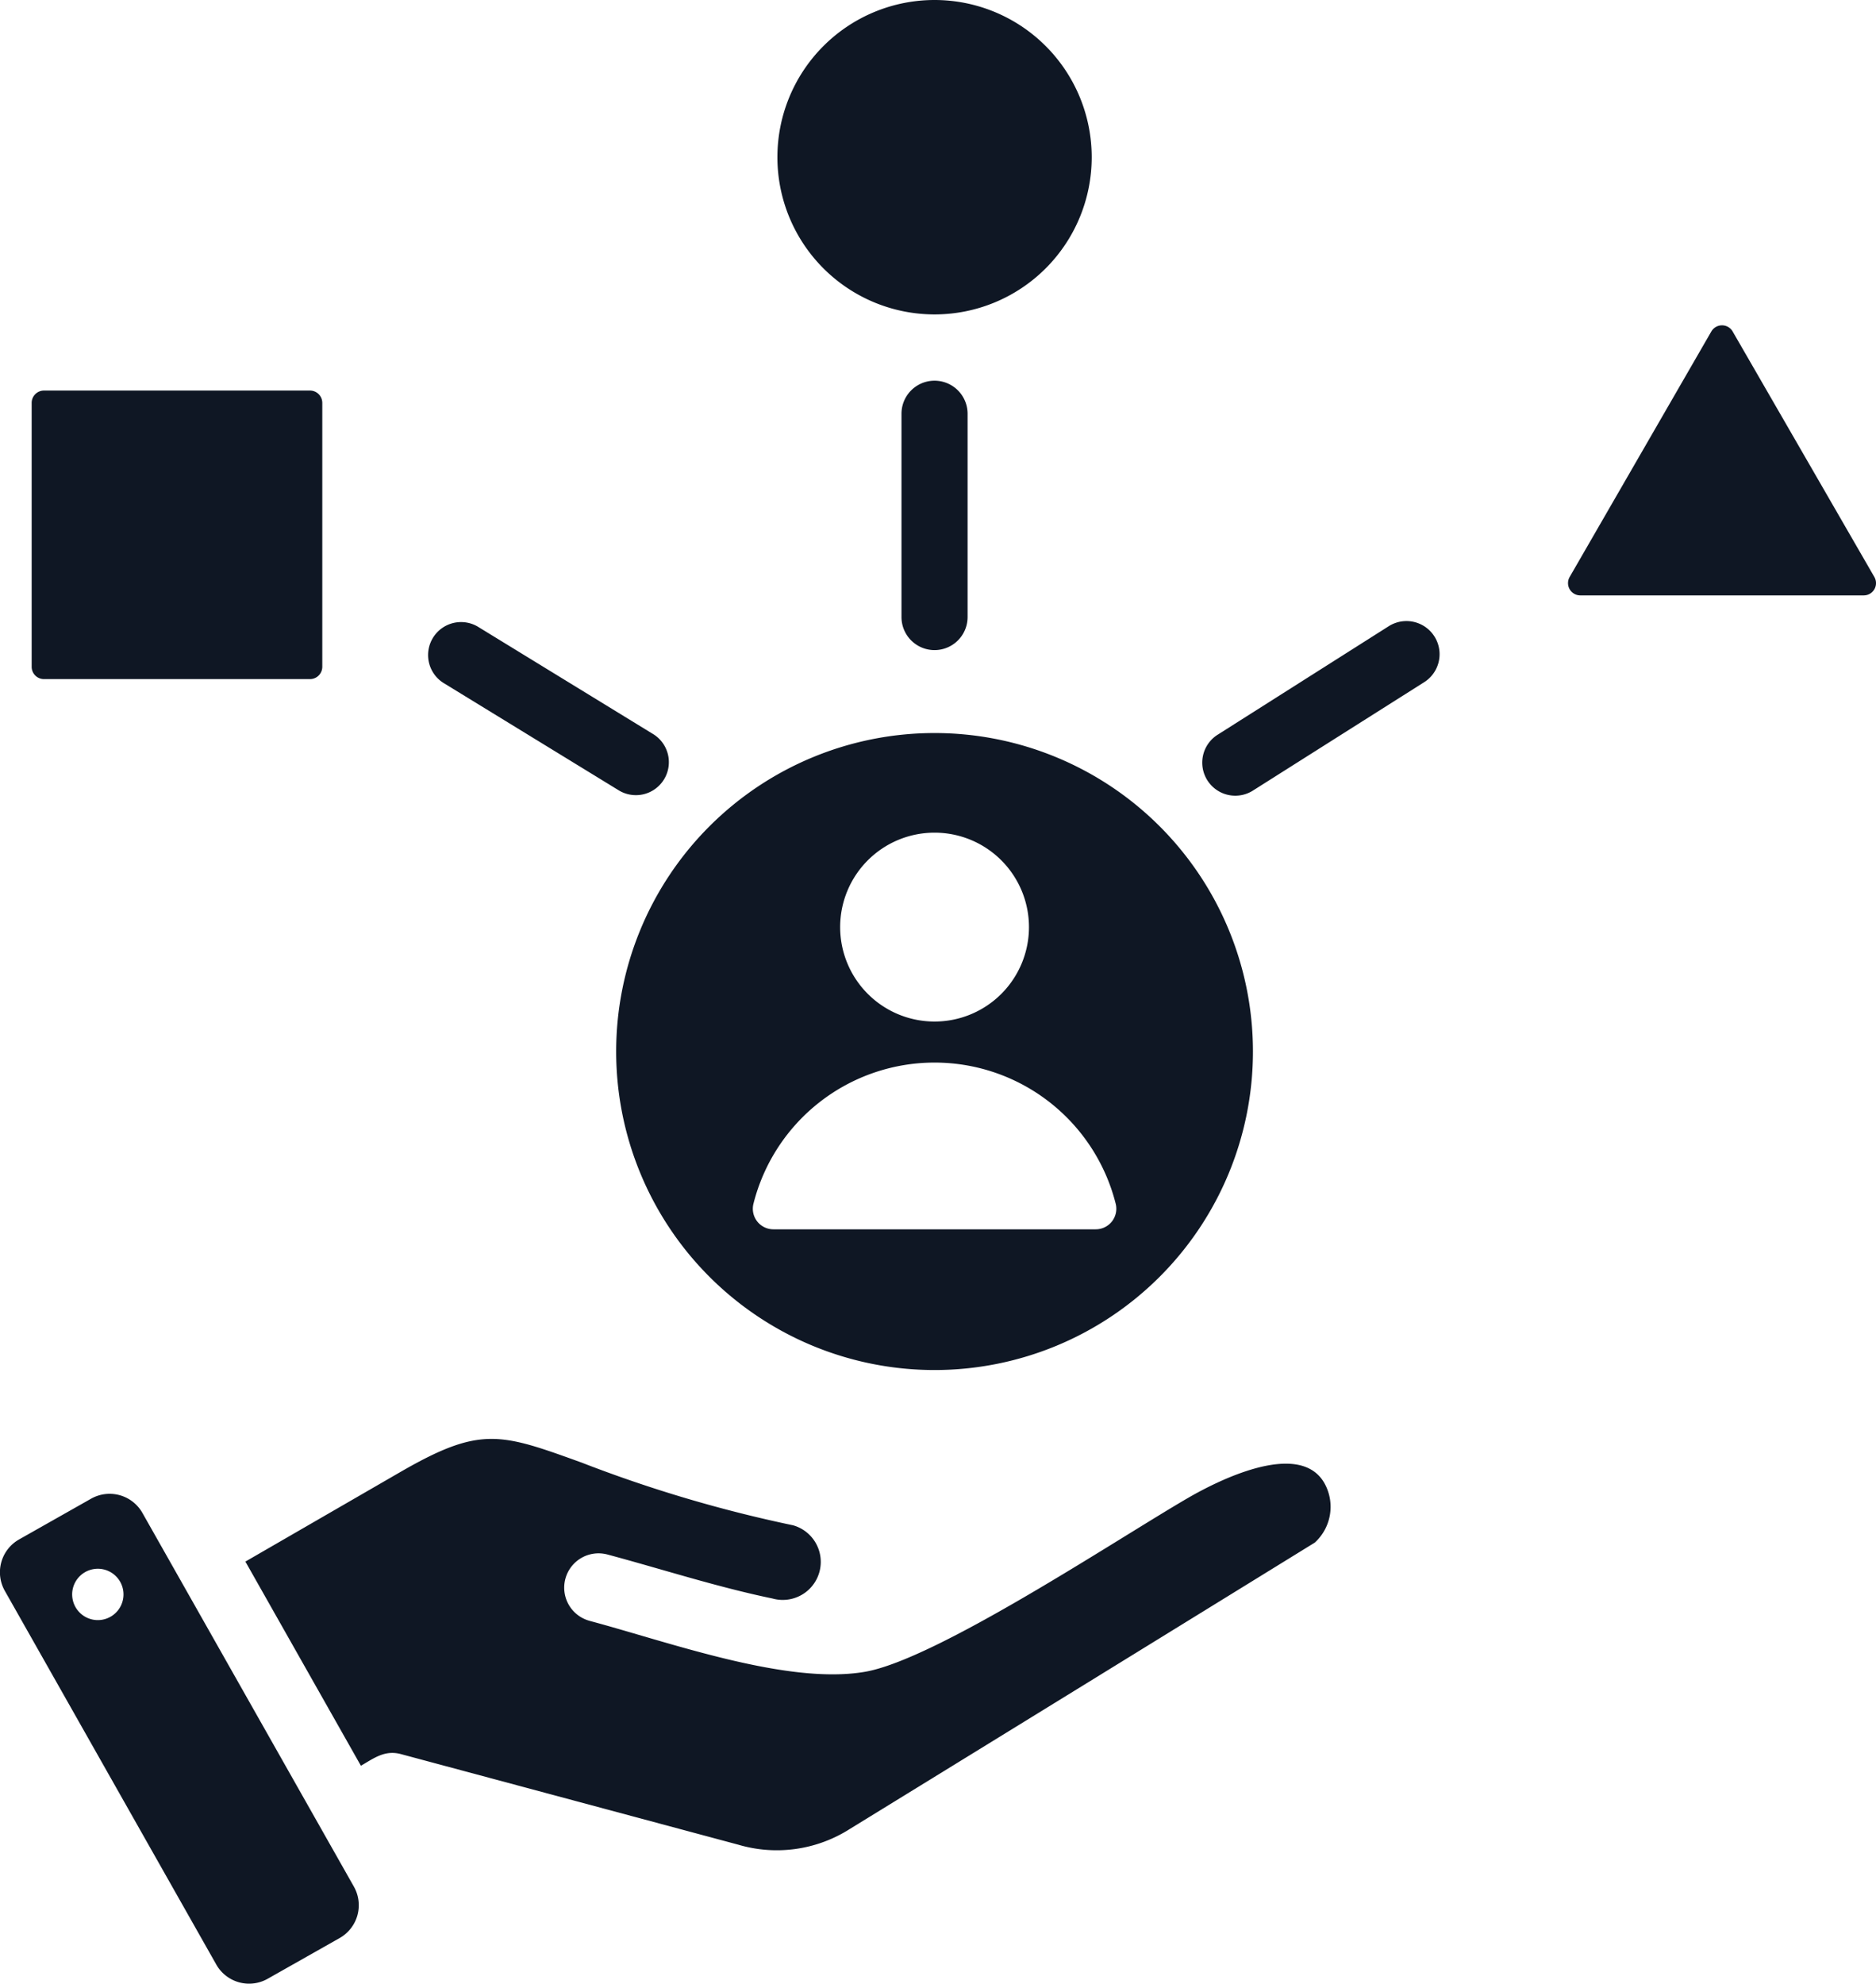 <?xml version="1.0" encoding="UTF-8"?><svg xmlns="http://www.w3.org/2000/svg" width="54.745" height="57.868" viewBox="0 0 54.745 57.868">
  <path id="resources" d="M33.111,60.136l6.17,10.9a1.1,1.1,0,0,1-.416,1.5l-2.1,1.188a1.1,1.1,0,0,1-1.5-.416l-6.17-10.9a1.1,1.1,0,0,1,.416-1.5l2.1-1.188a1.1,1.1,0,0,1,1.5.416Zm13.051,3.147a1,1,0,0,1,.517-1.936c1.6.429,3.194.947,4.817,1.284a1.109,1.109,0,1,0,.6-2.136,39.306,39.306,0,0,1-6.167-1.828c-2.385-.862-2.957-1.077-5.314.287l-4.5,2.6,3.371,5.956c.383-.221.694-.466,1.168-.34L50.5,69.813a3.966,3.966,0,0,0,3.247-.455Q60.537,65.185,67.322,61a1.412,1.412,0,0,0,.259-1.771c-.761-1.225-3.131-.013-3.968.474-2.068,1.2-7.344,4.718-9.428,5.068C51.916,65.156,48.5,63.909,46.163,63.284ZM65.5,39.073a.964.964,0,0,1-1.032-1.628l5.011-3.177A.964.964,0,0,1,70.515,35.9ZM57.19,34a.964.964,0,0,1-1.929,0V28.07a.964.964,0,1,1,1.929,0ZM47.99,37.4a.962.962,0,1,1-1,1.643l-5.061-3.1a.962.962,0,1,1,1-1.643Zm31.526-11.73,4.134,7.16a.358.358,0,0,1-.311.539H75.071a.359.359,0,0,1-.311-.539l4.134-7.161a.36.36,0,0,1,.622,0ZM30.237,27.393H38a.36.36,0,0,1,.359.359v7.7a.36.36,0,0,1-.359.359H30.237a.36.36,0,0,1-.359-.359v-7.7a.36.36,0,0,1,.359-.359ZM56.226,16a4.586,4.586,0,1,1-4.586,4.586A4.586,4.586,0,0,1,56.226,16Zm0,21.384a9.291,9.291,0,1,0,9.291,9.291,9.291,9.291,0,0,0-9.291-9.291Zm0,2.906a2.755,2.755,0,1,1-2.755,2.755A2.755,2.755,0,0,1,56.226,40.29Zm-4.7,11.571a.6.6,0,0,1-.584-.75,5.451,5.451,0,0,1,10.569,0,.6.6,0,0,1-.584.75ZM31.7,61.771a.749.749,0,1,0,.85.633A.749.749,0,0,0,31.7,61.771Z" transform="translate(-28.954 -16)" fill="#0f1724" fill-rule="evenodd"/>
</svg>
